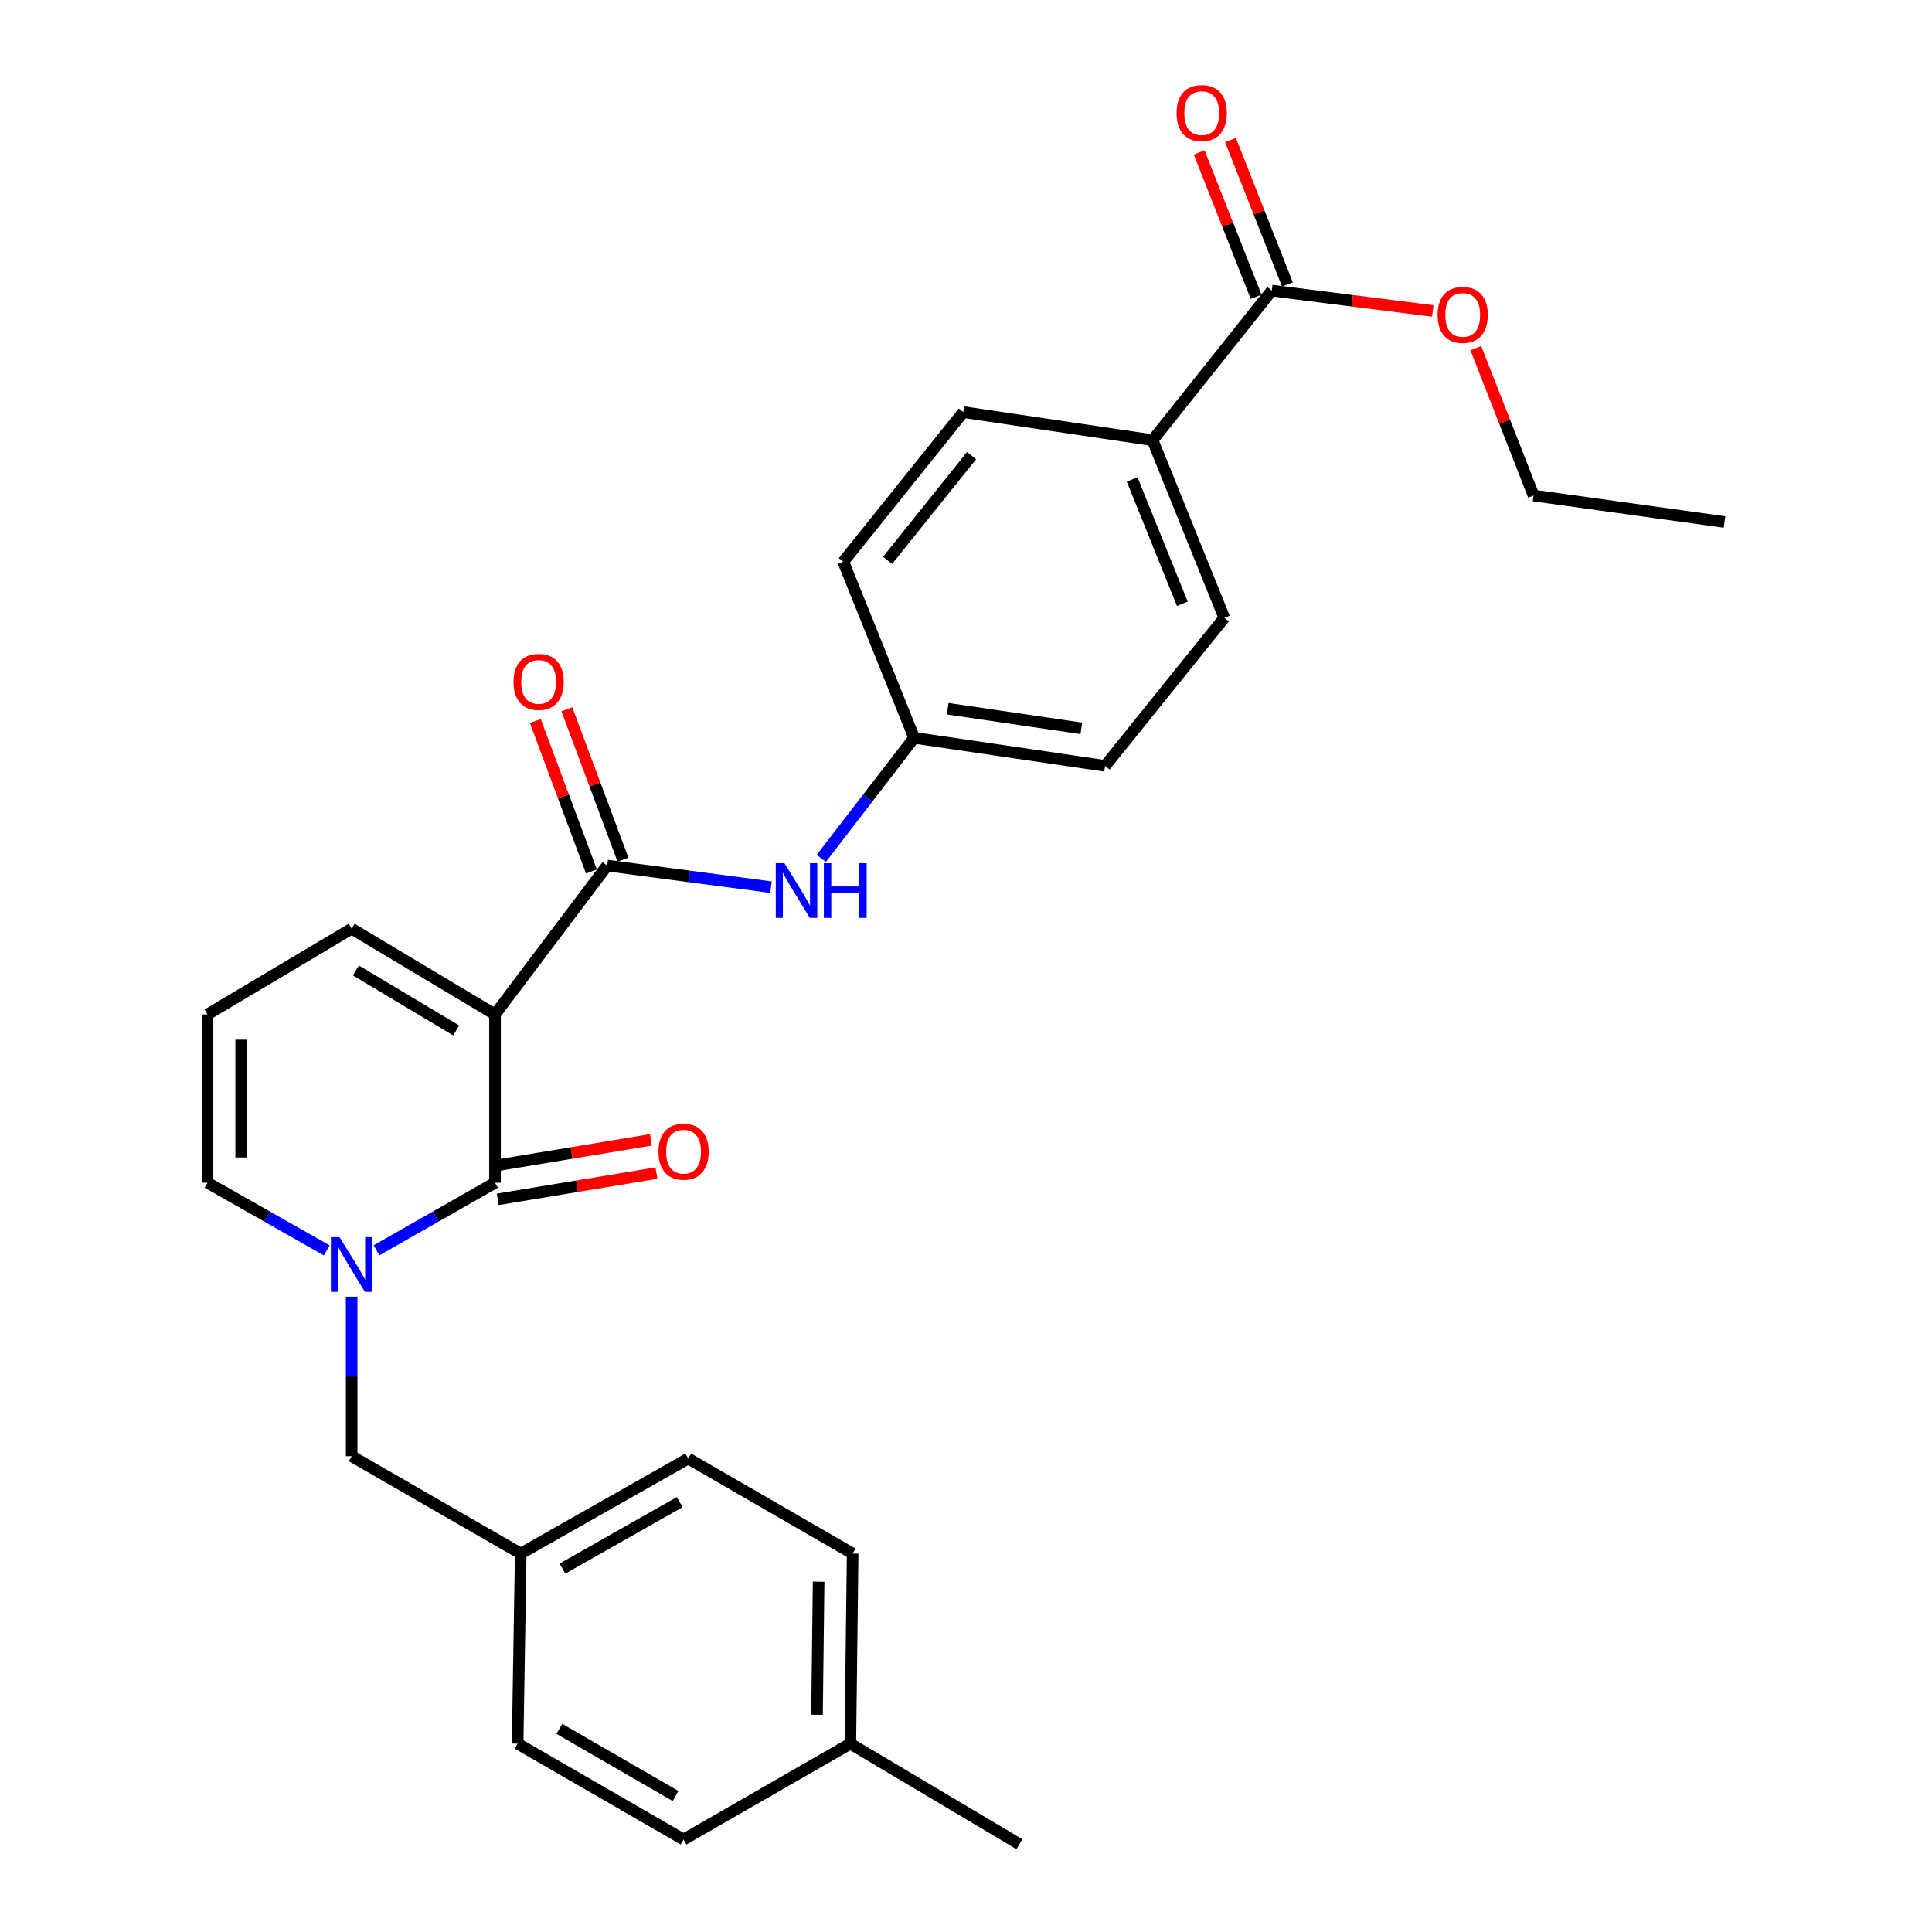 <?xml version='1.0' encoding='iso-8859-1'?>
<svg version='1.1' baseProfile='full'
              xmlns='http://www.w3.org/2000/svg'
                      xmlns:rdkit='http://www.rdkit.org/xml'
                      xmlns:xlink='http://www.w3.org/1999/xlink'
                  xml:space='preserve'
width='1000px' height='1000px' viewBox='0 0 1000 1000'>
<!-- END OF HEADER -->
<rect style='opacity:1.0;fill:#FFFFFF;stroke:none' width='1000' height='1000' x='0' y='0'> </rect>
<path class='bond-0' d='M 256.22,525.059 L 256.22,612.18' style='fill:none;fill-rule:evenodd;stroke:#000000;stroke-width:6px;stroke-linecap:butt;stroke-linejoin:miter;stroke-opacity:1' />
<path class='bond-2' d='M 256.22,525.059 L 314.284,448.027' style='fill:none;fill-rule:evenodd;stroke:#000000;stroke-width:6px;stroke-linecap:butt;stroke-linejoin:miter;stroke-opacity:1' />
<path class='bond-5' d='M 256.22,525.059 L 182.015,480.685' style='fill:none;fill-rule:evenodd;stroke:#000000;stroke-width:6px;stroke-linecap:butt;stroke-linejoin:miter;stroke-opacity:1' />
<path class='bond-5' d='M 236.144,533.361 L 184.201,502.299' style='fill:none;fill-rule:evenodd;stroke:#000000;stroke-width:6px;stroke-linecap:butt;stroke-linejoin:miter;stroke-opacity:1' />
<path class='bond-1' d='M 256.22,612.18 L 225.555,629.673' style='fill:none;fill-rule:evenodd;stroke:#000000;stroke-width:6px;stroke-linecap:butt;stroke-linejoin:miter;stroke-opacity:1' />
<path class='bond-1' d='M 225.555,629.673 L 194.89,647.166' style='fill:none;fill-rule:evenodd;stroke:#0000FF;stroke-width:6px;stroke-linecap:butt;stroke-linejoin:miter;stroke-opacity:1' />
<path class='bond-8' d='M 257.642,620.777 L 298.704,613.982' style='fill:none;fill-rule:evenodd;stroke:#000000;stroke-width:6px;stroke-linecap:butt;stroke-linejoin:miter;stroke-opacity:1' />
<path class='bond-8' d='M 298.704,613.982 L 339.766,607.188' style='fill:none;fill-rule:evenodd;stroke:#FF0000;stroke-width:6px;stroke-linecap:butt;stroke-linejoin:miter;stroke-opacity:1' />
<path class='bond-8' d='M 254.797,603.583 L 295.859,596.788' style='fill:none;fill-rule:evenodd;stroke:#000000;stroke-width:6px;stroke-linecap:butt;stroke-linejoin:miter;stroke-opacity:1' />
<path class='bond-8' d='M 295.859,596.788 L 336.921,589.993' style='fill:none;fill-rule:evenodd;stroke:#FF0000;stroke-width:6px;stroke-linecap:butt;stroke-linejoin:miter;stroke-opacity:1' />
<path class='bond-7' d='M 182.015,671.151 L 182.015,712.433' style='fill:none;fill-rule:evenodd;stroke:#0000FF;stroke-width:6px;stroke-linecap:butt;stroke-linejoin:miter;stroke-opacity:1' />
<path class='bond-7' d='M 182.015,712.433 L 182.015,753.716' style='fill:none;fill-rule:evenodd;stroke:#000000;stroke-width:6px;stroke-linecap:butt;stroke-linejoin:miter;stroke-opacity:1' />
<path class='bond-28' d='M 169.13,647.201 L 138.267,629.691' style='fill:none;fill-rule:evenodd;stroke:#0000FF;stroke-width:6px;stroke-linecap:butt;stroke-linejoin:miter;stroke-opacity:1' />
<path class='bond-28' d='M 138.267,629.691 L 107.403,612.18' style='fill:none;fill-rule:evenodd;stroke:#000000;stroke-width:6px;stroke-linecap:butt;stroke-linejoin:miter;stroke-opacity:1' />
<path class='bond-3' d='M 314.284,448.027 L 356.676,453.614' style='fill:none;fill-rule:evenodd;stroke:#000000;stroke-width:6px;stroke-linecap:butt;stroke-linejoin:miter;stroke-opacity:1' />
<path class='bond-3' d='M 356.676,453.614 L 399.068,459.202' style='fill:none;fill-rule:evenodd;stroke:#0000FF;stroke-width:6px;stroke-linecap:butt;stroke-linejoin:miter;stroke-opacity:1' />
<path class='bond-11' d='M 322.449,444.982 L 307.932,406.048' style='fill:none;fill-rule:evenodd;stroke:#000000;stroke-width:6px;stroke-linecap:butt;stroke-linejoin:miter;stroke-opacity:1' />
<path class='bond-11' d='M 307.932,406.048 L 293.414,367.114' style='fill:none;fill-rule:evenodd;stroke:#FF0000;stroke-width:6px;stroke-linecap:butt;stroke-linejoin:miter;stroke-opacity:1' />
<path class='bond-11' d='M 306.119,451.071 L 291.602,412.137' style='fill:none;fill-rule:evenodd;stroke:#000000;stroke-width:6px;stroke-linecap:butt;stroke-linejoin:miter;stroke-opacity:1' />
<path class='bond-11' d='M 291.602,412.137 L 277.084,373.203' style='fill:none;fill-rule:evenodd;stroke:#FF0000;stroke-width:6px;stroke-linecap:butt;stroke-linejoin:miter;stroke-opacity:1' />
<path class='bond-13' d='M 425.108,444.288 L 449.139,413.093' style='fill:none;fill-rule:evenodd;stroke:#0000FF;stroke-width:6px;stroke-linecap:butt;stroke-linejoin:miter;stroke-opacity:1' />
<path class='bond-13' d='M 449.139,413.093 L 473.17,381.897' style='fill:none;fill-rule:evenodd;stroke:#000000;stroke-width:6px;stroke-linecap:butt;stroke-linejoin:miter;stroke-opacity:1' />
<path class='bond-4' d='M 658.266,150.413 L 596.59,227.842' style='fill:none;fill-rule:evenodd;stroke:#000000;stroke-width:6px;stroke-linecap:butt;stroke-linejoin:miter;stroke-opacity:1' />
<path class='bond-12' d='M 666.373,147.215 L 651.636,109.859' style='fill:none;fill-rule:evenodd;stroke:#000000;stroke-width:6px;stroke-linecap:butt;stroke-linejoin:miter;stroke-opacity:1' />
<path class='bond-12' d='M 651.636,109.859 L 636.9,72.503' style='fill:none;fill-rule:evenodd;stroke:#FF0000;stroke-width:6px;stroke-linecap:butt;stroke-linejoin:miter;stroke-opacity:1' />
<path class='bond-12' d='M 650.16,153.611 L 635.424,116.255' style='fill:none;fill-rule:evenodd;stroke:#000000;stroke-width:6px;stroke-linecap:butt;stroke-linejoin:miter;stroke-opacity:1' />
<path class='bond-12' d='M 635.424,116.255 L 620.688,78.899' style='fill:none;fill-rule:evenodd;stroke:#FF0000;stroke-width:6px;stroke-linecap:butt;stroke-linejoin:miter;stroke-opacity:1' />
<path class='bond-17' d='M 658.266,150.413 L 699.935,155.683' style='fill:none;fill-rule:evenodd;stroke:#000000;stroke-width:6px;stroke-linecap:butt;stroke-linejoin:miter;stroke-opacity:1' />
<path class='bond-17' d='M 699.935,155.683 L 741.603,160.954' style='fill:none;fill-rule:evenodd;stroke:#FF0000;stroke-width:6px;stroke-linecap:butt;stroke-linejoin:miter;stroke-opacity:1' />
<path class='bond-9' d='M 182.015,480.685 L 107.403,525.059' style='fill:none;fill-rule:evenodd;stroke:#000000;stroke-width:6px;stroke-linecap:butt;stroke-linejoin:miter;stroke-opacity:1' />
<path class='bond-6' d='M 107.403,612.18 L 107.403,525.059' style='fill:none;fill-rule:evenodd;stroke:#000000;stroke-width:6px;stroke-linecap:butt;stroke-linejoin:miter;stroke-opacity:1' />
<path class='bond-6' d='M 124.831,599.112 L 124.831,538.127' style='fill:none;fill-rule:evenodd;stroke:#000000;stroke-width:6px;stroke-linecap:butt;stroke-linejoin:miter;stroke-opacity:1' />
<path class='bond-16' d='M 182.015,753.716 L 269.523,804.122' style='fill:none;fill-rule:evenodd;stroke:#000000;stroke-width:6px;stroke-linecap:butt;stroke-linejoin:miter;stroke-opacity:1' />
<path class='bond-10' d='M 596.59,227.842 L 633.703,319.785' style='fill:none;fill-rule:evenodd;stroke:#000000;stroke-width:6px;stroke-linecap:butt;stroke-linejoin:miter;stroke-opacity:1' />
<path class='bond-10' d='M 585.996,248.157 L 611.975,312.517' style='fill:none;fill-rule:evenodd;stroke:#000000;stroke-width:6px;stroke-linecap:butt;stroke-linejoin:miter;stroke-opacity:1' />
<path class='bond-29' d='M 596.59,227.842 L 498.596,213.319' style='fill:none;fill-rule:evenodd;stroke:#000000;stroke-width:6px;stroke-linecap:butt;stroke-linejoin:miter;stroke-opacity:1' />
<path class='bond-18' d='M 473.17,381.897 L 436.494,290.748' style='fill:none;fill-rule:evenodd;stroke:#000000;stroke-width:6px;stroke-linecap:butt;stroke-linejoin:miter;stroke-opacity:1' />
<path class='bond-19' d='M 473.17,381.897 L 571.997,396.42' style='fill:none;fill-rule:evenodd;stroke:#000000;stroke-width:6px;stroke-linecap:butt;stroke-linejoin:miter;stroke-opacity:1' />
<path class='bond-19' d='M 490.528,366.832 L 559.707,376.999' style='fill:none;fill-rule:evenodd;stroke:#000000;stroke-width:6px;stroke-linecap:butt;stroke-linejoin:miter;stroke-opacity:1' />
<path class='bond-14' d='M 633.703,319.785 L 571.997,396.42' style='fill:none;fill-rule:evenodd;stroke:#000000;stroke-width:6px;stroke-linecap:butt;stroke-linejoin:miter;stroke-opacity:1' />
<path class='bond-15' d='M 498.596,213.319 L 436.494,290.748' style='fill:none;fill-rule:evenodd;stroke:#000000;stroke-width:6px;stroke-linecap:butt;stroke-linejoin:miter;stroke-opacity:1' />
<path class='bond-15' d='M 502.876,235.837 L 459.405,290.038' style='fill:none;fill-rule:evenodd;stroke:#000000;stroke-width:6px;stroke-linecap:butt;stroke-linejoin:miter;stroke-opacity:1' />
<path class='bond-21' d='M 269.523,804.122 L 267.926,902.523' style='fill:none;fill-rule:evenodd;stroke:#000000;stroke-width:6px;stroke-linecap:butt;stroke-linejoin:miter;stroke-opacity:1' />
<path class='bond-22' d='M 269.523,804.122 L 356.218,754.936' style='fill:none;fill-rule:evenodd;stroke:#000000;stroke-width:6px;stroke-linecap:butt;stroke-linejoin:miter;stroke-opacity:1' />
<path class='bond-22' d='M 291.127,811.902 L 351.814,777.472' style='fill:none;fill-rule:evenodd;stroke:#000000;stroke-width:6px;stroke-linecap:butt;stroke-linejoin:miter;stroke-opacity:1' />
<path class='bond-25' d='M 763.864,180.185 L 778.817,218.334' style='fill:none;fill-rule:evenodd;stroke:#FF0000;stroke-width:6px;stroke-linecap:butt;stroke-linejoin:miter;stroke-opacity:1' />
<path class='bond-25' d='M 778.817,218.334 L 793.77,256.482' style='fill:none;fill-rule:evenodd;stroke:#000000;stroke-width:6px;stroke-linecap:butt;stroke-linejoin:miter;stroke-opacity:1' />
<path class='bond-20' d='M 440.134,902.523 L 441.325,804.122' style='fill:none;fill-rule:evenodd;stroke:#000000;stroke-width:6px;stroke-linecap:butt;stroke-linejoin:miter;stroke-opacity:1' />
<path class='bond-20' d='M 422.886,887.552 L 423.72,818.671' style='fill:none;fill-rule:evenodd;stroke:#000000;stroke-width:6px;stroke-linecap:butt;stroke-linejoin:miter;stroke-opacity:1' />
<path class='bond-26' d='M 440.134,902.523 L 527.614,954.545' style='fill:none;fill-rule:evenodd;stroke:#000000;stroke-width:6px;stroke-linecap:butt;stroke-linejoin:miter;stroke-opacity:1' />
<path class='bond-30' d='M 440.134,902.523 L 353.817,952.125' style='fill:none;fill-rule:evenodd;stroke:#000000;stroke-width:6px;stroke-linecap:butt;stroke-linejoin:miter;stroke-opacity:1' />
<path class='bond-23' d='M 267.926,902.523 L 353.817,952.125' style='fill:none;fill-rule:evenodd;stroke:#000000;stroke-width:6px;stroke-linecap:butt;stroke-linejoin:miter;stroke-opacity:1' />
<path class='bond-23' d='M 289.525,894.871 L 349.649,929.592' style='fill:none;fill-rule:evenodd;stroke:#000000;stroke-width:6px;stroke-linecap:butt;stroke-linejoin:miter;stroke-opacity:1' />
<path class='bond-24' d='M 356.218,754.936 L 441.325,804.122' style='fill:none;fill-rule:evenodd;stroke:#000000;stroke-width:6px;stroke-linecap:butt;stroke-linejoin:miter;stroke-opacity:1' />
<path class='bond-27' d='M 793.77,256.482 L 892.597,270.183' style='fill:none;fill-rule:evenodd;stroke:#000000;stroke-width:6px;stroke-linecap:butt;stroke-linejoin:miter;stroke-opacity:1' />
<path  class='atom-2' d='M 175.755 640.351
L 185.035 655.351
Q 185.955 656.831, 187.435 659.511
Q 188.915 662.191, 188.995 662.351
L 188.995 640.351
L 192.755 640.351
L 192.755 668.671
L 188.875 668.671
L 178.915 652.271
Q 177.755 650.351, 176.515 648.151
Q 175.315 645.951, 174.955 645.271
L 174.955 668.671
L 171.275 668.671
L 171.275 640.351
L 175.755 640.351
' fill='#0000FF'/>
<path  class='atom-4' d='M 406.019 446.783
L 415.299 461.783
Q 416.219 463.263, 417.699 465.943
Q 419.179 468.623, 419.259 468.783
L 419.259 446.783
L 423.019 446.783
L 423.019 475.103
L 419.139 475.103
L 409.179 458.703
Q 408.019 456.783, 406.779 454.583
Q 405.579 452.383, 405.219 451.703
L 405.219 475.103
L 401.539 475.103
L 401.539 446.783
L 406.019 446.783
' fill='#0000FF'/>
<path  class='atom-4' d='M 426.419 446.783
L 430.259 446.783
L 430.259 458.823
L 444.739 458.823
L 444.739 446.783
L 448.579 446.783
L 448.579 475.103
L 444.739 475.103
L 444.739 462.023
L 430.259 462.023
L 430.259 475.103
L 426.419 475.103
L 426.419 446.783
' fill='#0000FF'/>
<path  class='atom-9' d='M 340.817 596.11
Q 340.817 589.31, 344.177 585.51
Q 347.537 581.71, 353.817 581.71
Q 360.097 581.71, 363.457 585.51
Q 366.817 589.31, 366.817 596.11
Q 366.817 602.99, 363.417 606.91
Q 360.017 610.79, 353.817 610.79
Q 347.577 610.79, 344.177 606.91
Q 340.817 603.03, 340.817 596.11
M 353.817 607.59
Q 358.137 607.59, 360.457 604.71
Q 362.817 601.79, 362.817 596.11
Q 362.817 590.55, 360.457 587.75
Q 358.137 584.91, 353.817 584.91
Q 349.497 584.91, 347.137 587.71
Q 344.817 590.51, 344.817 596.11
Q 344.817 601.83, 347.137 604.71
Q 349.497 607.59, 353.817 607.59
' fill='#FF0000'/>
<path  class='atom-12' d='M 265.799 352.94
Q 265.799 346.14, 269.159 342.34
Q 272.519 338.54, 278.799 338.54
Q 285.079 338.54, 288.439 342.34
Q 291.799 346.14, 291.799 352.94
Q 291.799 359.82, 288.399 363.74
Q 284.999 367.62, 278.799 367.62
Q 272.559 367.62, 269.159 363.74
Q 265.799 359.86, 265.799 352.94
M 278.799 364.42
Q 283.119 364.42, 285.439 361.54
Q 287.799 358.62, 287.799 352.94
Q 287.799 347.38, 285.439 344.58
Q 283.119 341.74, 278.799 341.74
Q 274.479 341.74, 272.119 344.54
Q 269.799 347.34, 269.799 352.94
Q 269.799 358.66, 272.119 361.54
Q 274.479 364.42, 278.799 364.42
' fill='#FF0000'/>
<path  class='atom-13' d='M 608.997 58.55
Q 608.997 51.75, 612.357 47.95
Q 615.717 44.15, 621.997 44.15
Q 628.277 44.15, 631.637 47.95
Q 634.997 51.75, 634.997 58.55
Q 634.997 65.43, 631.597 69.35
Q 628.197 73.23, 621.997 73.23
Q 615.757 73.23, 612.357 69.35
Q 608.997 65.47, 608.997 58.55
M 621.997 70.03
Q 626.317 70.03, 628.637 67.15
Q 630.997 64.23, 630.997 58.55
Q 630.997 52.99, 628.637 50.19
Q 626.317 47.35, 621.997 47.35
Q 617.677 47.35, 615.317 50.15
Q 612.997 52.95, 612.997 58.55
Q 612.997 64.27, 615.317 67.15
Q 617.677 70.03, 621.997 70.03
' fill='#FF0000'/>
<path  class='atom-18' d='M 744.093 162.993
Q 744.093 156.193, 747.453 152.393
Q 750.813 148.593, 757.093 148.593
Q 763.373 148.593, 766.733 152.393
Q 770.093 156.193, 770.093 162.993
Q 770.093 169.873, 766.693 173.793
Q 763.293 177.673, 757.093 177.673
Q 750.853 177.673, 747.453 173.793
Q 744.093 169.913, 744.093 162.993
M 757.093 174.473
Q 761.413 174.473, 763.733 171.593
Q 766.093 168.673, 766.093 162.993
Q 766.093 157.433, 763.733 154.633
Q 761.413 151.793, 757.093 151.793
Q 752.773 151.793, 750.413 154.593
Q 748.093 157.393, 748.093 162.993
Q 748.093 168.713, 750.413 171.593
Q 752.773 174.473, 757.093 174.473
' fill='#FF0000'/>
</svg>
